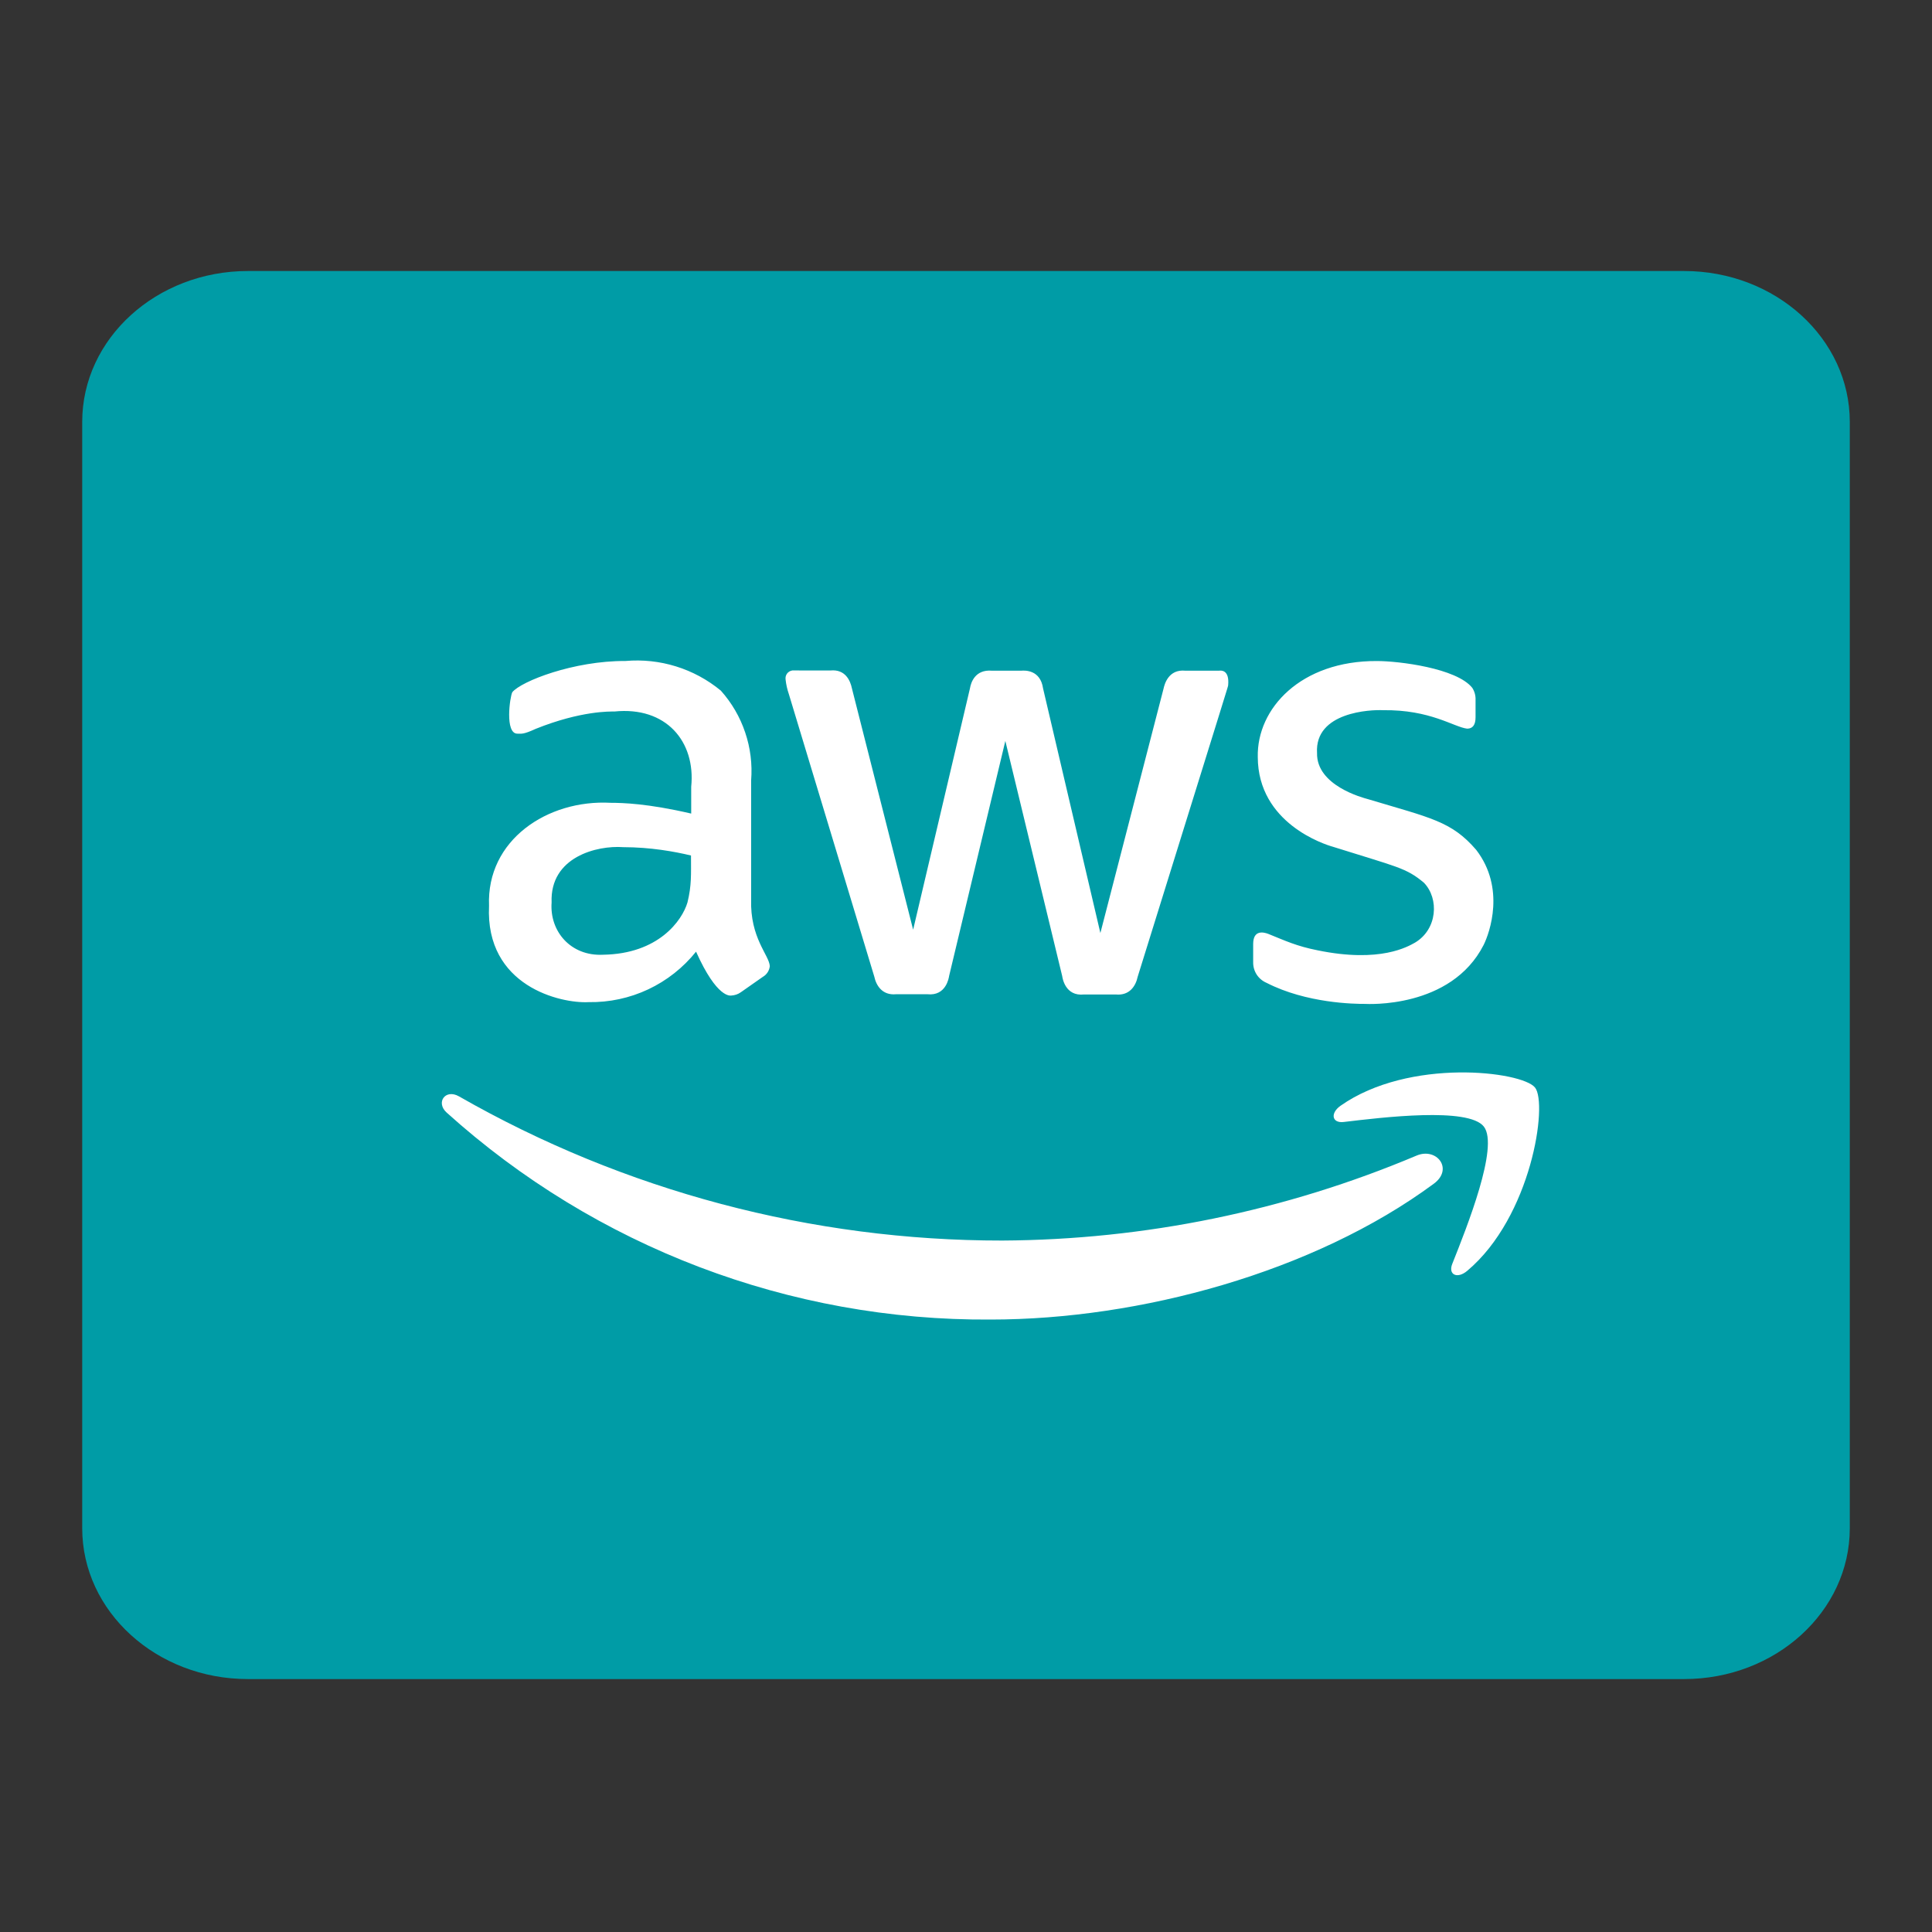 <svg width="47" height="47" viewBox="0 0 47 47" fill="none" xmlns="http://www.w3.org/2000/svg">
<rect x="0" y="0" width="47" height="47" fill="#333333" stroke="none"/>
<path d="M6.031 6.593H40.969C43.194 6.593 45 8.237 45 10.263V37.177C45 39.204 43.194 40.847 40.969 40.847H6.031C3.806 40.847 2 39.204 2 37.177V10.263C2 8.237 3.806 6.593 6.031 6.593Z" fill="#009CA6"/>
<path d="M18.273 21.875C18.243 22.82 18.715 23.238 18.727 23.504C18.721 23.558 18.703 23.61 18.673 23.655C18.643 23.701 18.603 23.738 18.556 23.765L18.022 24.139C17.953 24.188 17.871 24.215 17.787 24.219C17.769 24.218 17.445 24.295 16.933 23.151C16.62 23.541 16.222 23.855 15.77 24.068C15.317 24.281 14.822 24.387 14.321 24.379C13.642 24.416 11.802 23.994 11.897 22.035C11.831 20.438 13.317 19.446 14.855 19.53C15.151 19.531 15.756 19.546 16.815 19.792V19.14C16.927 18.037 16.202 17.18 14.946 17.309C14.846 17.309 14.137 17.288 13.034 17.73C12.727 17.871 12.688 17.848 12.586 17.848C12.277 17.848 12.404 16.952 12.463 16.839C12.681 16.572 13.959 16.073 15.213 16.08C16.052 16.006 16.887 16.265 17.536 16.801C17.8 17.096 18.002 17.442 18.128 17.818C18.255 18.193 18.304 18.59 18.273 18.985L18.273 21.875ZM14.668 23.226C16.021 23.206 16.594 22.393 16.724 21.955C16.827 21.536 16.81 21.271 16.81 20.812C16.406 20.715 15.826 20.61 15.16 20.609C14.528 20.562 13.374 20.844 13.419 21.955C13.367 22.655 13.883 23.264 14.668 23.226V23.226ZM21.797 24.187C21.47 24.217 21.317 23.985 21.268 23.755L19.191 16.887C19.151 16.771 19.124 16.652 19.111 16.53C19.104 16.479 19.116 16.428 19.146 16.387C19.177 16.346 19.222 16.318 19.272 16.311C19.282 16.309 19.183 16.311 20.2 16.311C20.567 16.274 20.686 16.562 20.724 16.743L22.214 22.617L23.597 16.743C23.619 16.609 23.719 16.281 24.131 16.316H24.846C24.937 16.308 25.31 16.295 25.375 16.748L26.769 22.698L28.307 16.748C28.327 16.658 28.42 16.274 28.836 16.316H29.658C29.694 16.311 29.915 16.282 29.877 16.674C29.859 16.751 30.02 16.229 27.677 23.76C27.629 23.99 27.476 24.223 27.148 24.193H26.369C25.912 24.241 25.847 23.79 25.84 23.744L24.457 18.025L23.09 23.739C23.083 23.784 23.017 24.235 22.561 24.187H21.797V24.187ZM33.204 24.422C32.959 24.423 31.789 24.41 30.812 23.91C30.714 23.868 30.631 23.799 30.573 23.711C30.515 23.622 30.485 23.519 30.486 23.413V22.965C30.486 22.612 30.744 22.677 30.854 22.719C31.273 22.888 31.541 23.017 32.056 23.119C33.584 23.433 34.257 23.023 34.422 22.932C34.97 22.607 35.013 21.861 34.641 21.475C34.203 21.108 33.995 21.094 32.425 20.599C32.231 20.545 30.602 20.031 30.598 18.415C30.573 17.237 31.643 16.072 33.498 16.081C34.026 16.081 35.434 16.253 35.816 16.733C35.872 16.82 35.9 16.922 35.896 17.026V17.448C35.896 17.633 35.828 17.726 35.692 17.726C35.371 17.69 34.8 17.26 33.642 17.277C33.355 17.262 31.978 17.315 32.04 18.319C32.022 19.11 33.15 19.406 33.279 19.441C34.799 19.898 35.308 19.974 35.911 20.674C36.626 21.602 36.241 22.689 36.093 22.987C35.297 24.55 33.239 24.423 33.204 24.422V24.422ZM34.881 28.796C31.96 30.953 27.72 32.101 24.099 32.101C19.214 32.134 14.494 30.337 10.866 27.066C10.594 26.82 10.834 26.483 11.165 26.671C15.19 28.973 19.746 30.182 24.382 30.179C27.844 30.161 31.269 29.459 34.459 28.113C34.95 27.904 35.367 28.438 34.881 28.796V28.796ZM36.098 27.407C35.725 26.927 33.626 27.183 32.686 27.295C32.403 27.327 32.355 27.082 32.611 26.9C34.283 25.725 37.028 26.062 37.343 26.457C37.658 26.852 37.257 29.602 35.693 30.916C35.453 31.119 35.223 31.012 35.33 30.745C35.682 29.859 36.472 27.888 36.098 27.407Z" fill="white"/>
</svg>
